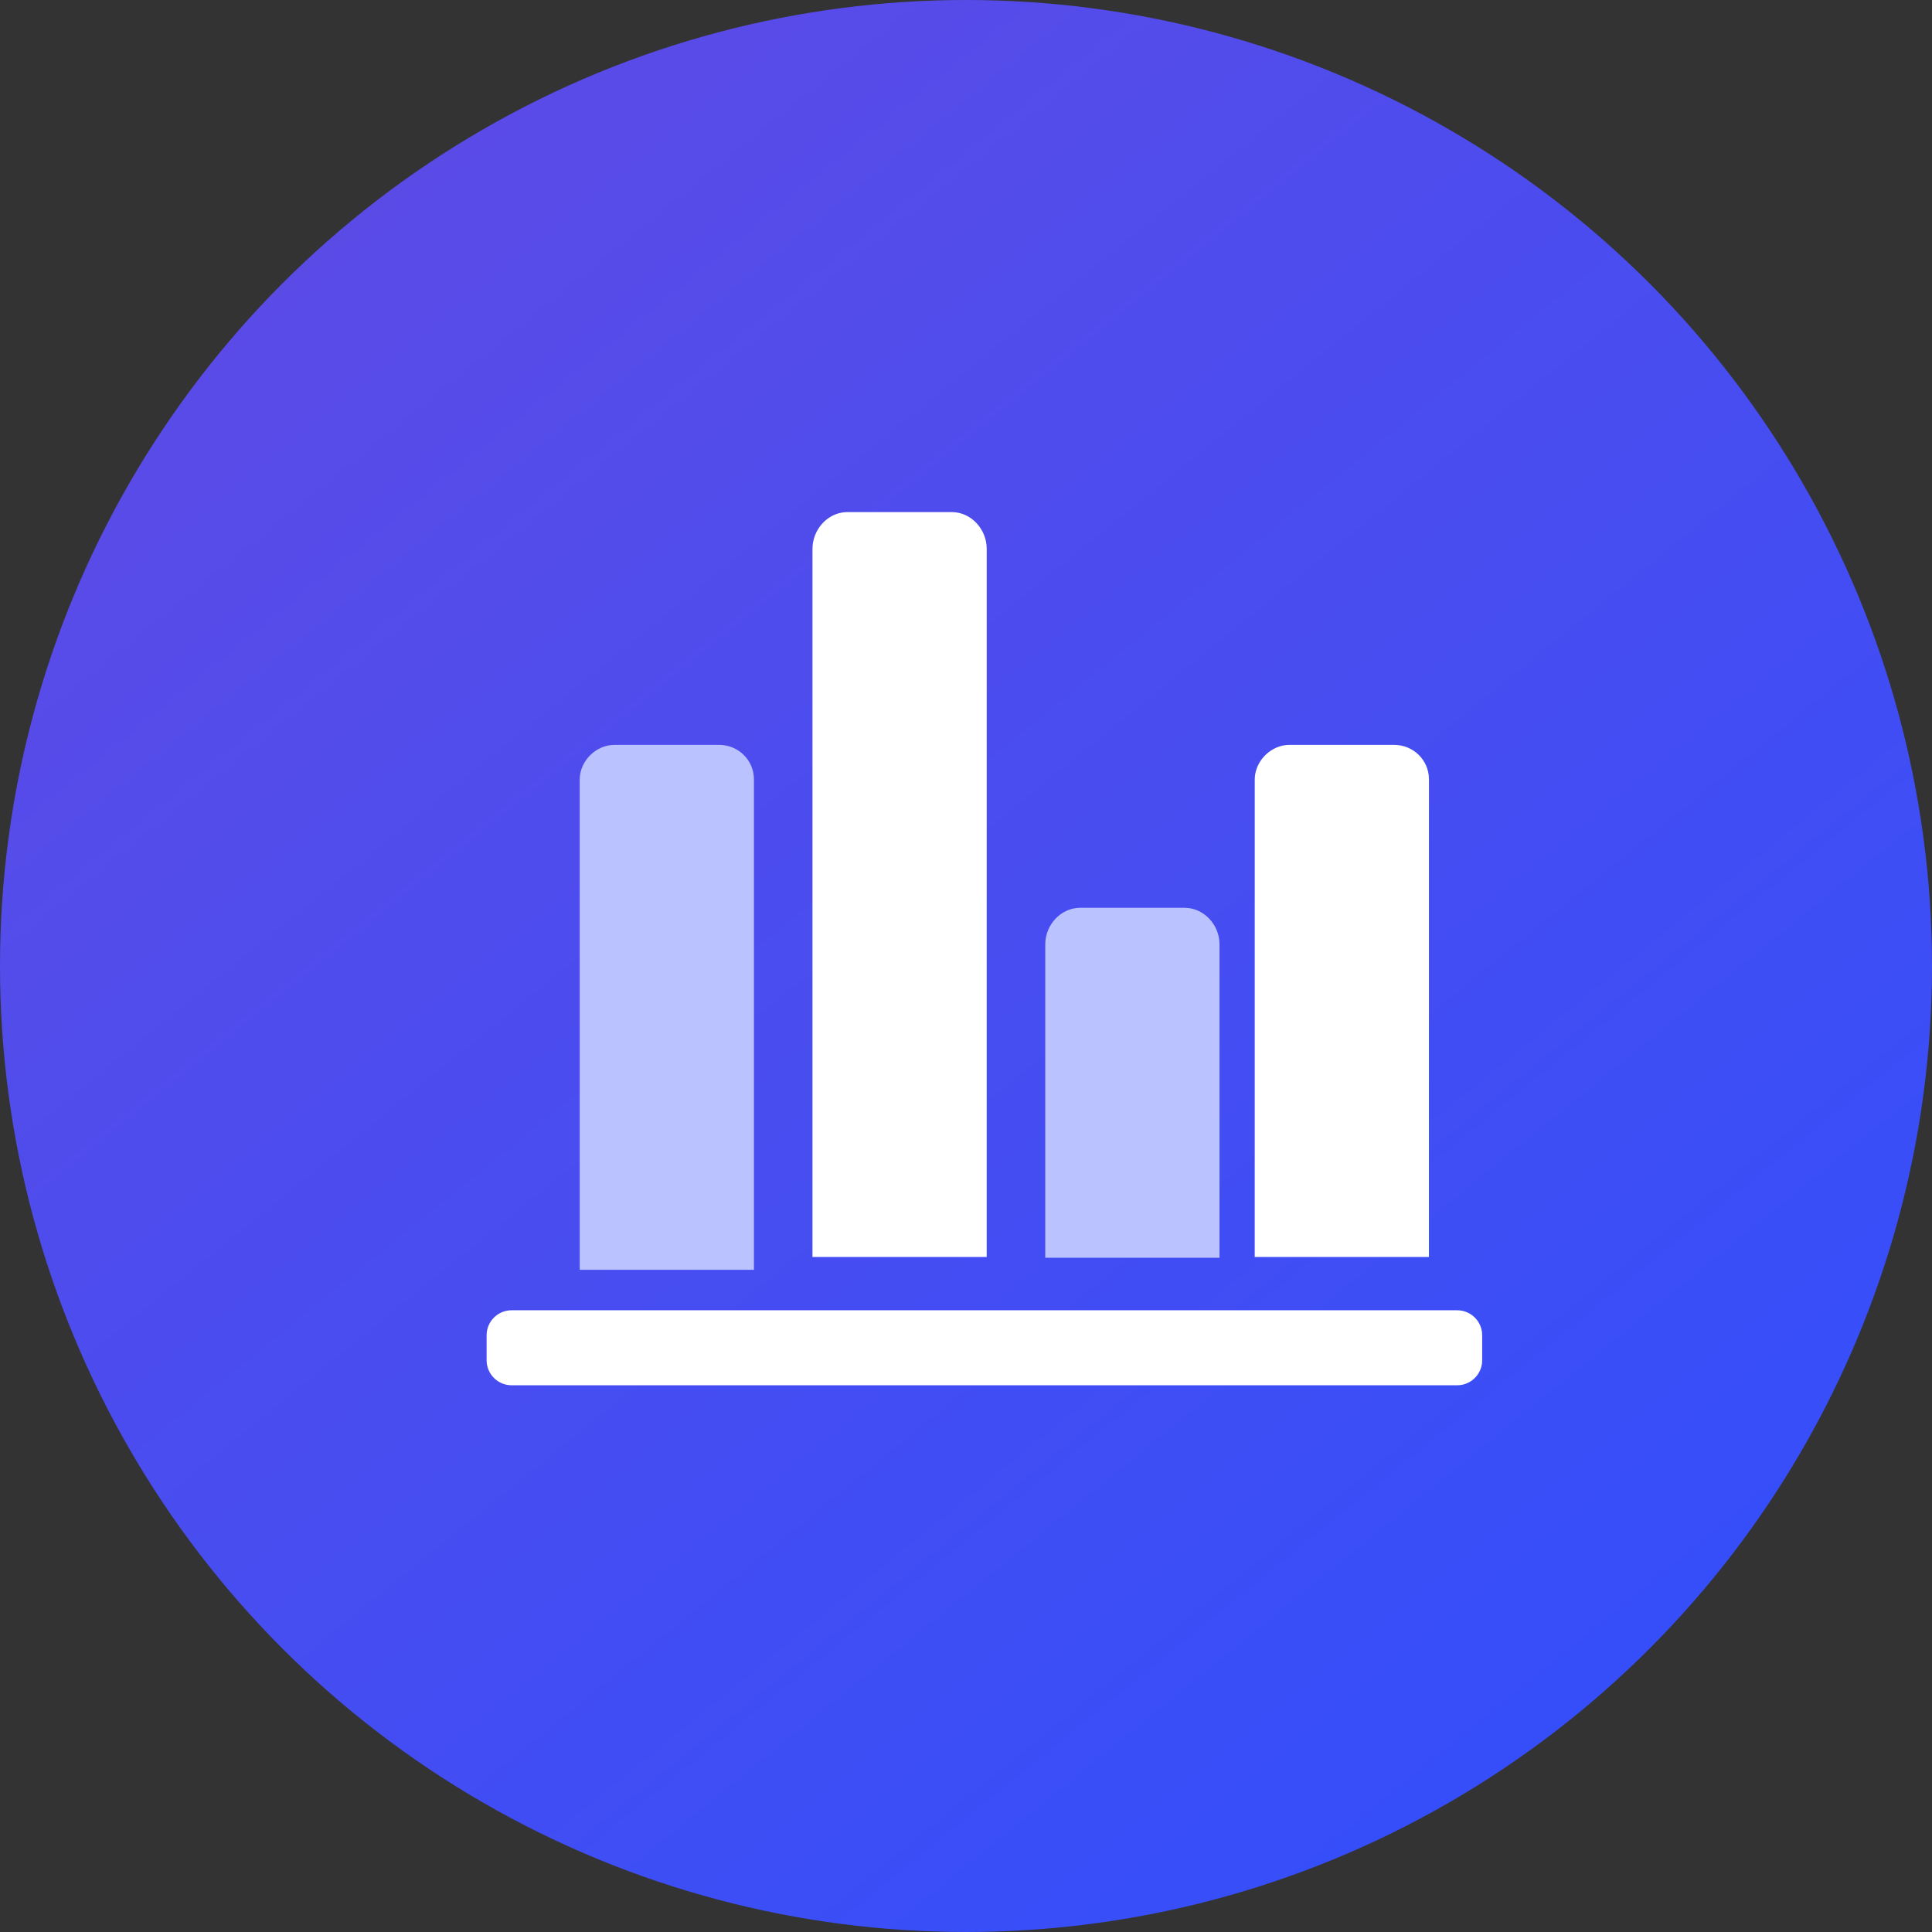 <?xml version="1.0" encoding="UTF-8"?>
<svg width="83px" height="83px" viewBox="0 0 83 83" version="1.1" xmlns="http://www.w3.org/2000/svg" xmlns:xlink="http://www.w3.org/1999/xlink">
    <rect x="0" y="0" width="83" height="83" fill="#333333" stroke="none"/>
    <title>券商金股服务</title>
    <defs>
        <linearGradient x1="0%" y1="-11.605%" x2="90.532%" y2="100%" id="linearGradient-1">
            <stop stop-color="#654AE2" offset="0%"></stop>
            <stop stop-color="#304FFC" offset="100%"></stop>
        </linearGradient>
    </defs>
    <g id="页面-1" stroke="none" stroke-width="1" fill="none" fill-rule="evenodd">
        <g id="画板2" transform="translate(-771, -632)">
            <g id="编组-17" transform="translate(0, 66)">
                <g id="编组-6备份-2" transform="translate(673, 521)">
                    <g id="券商金股服务" transform="translate(98, 45)">
                        <circle id="椭圆形" fill="url(#linearGradient-1)" cx="41.5" cy="41.5" r="41.5"></circle>
                        <g id="数据" transform="translate(20, 22)" fill-rule="nonzero">
                            <path d="M42.601,34.29 C43.155,34.29 43.61,34.709 43.669,35.247 L43.675,35.364 L43.675,35.364 L43.675,36.438 C43.675,36.992 43.256,37.448 42.718,37.506 L42.601,37.512 L42.601,37.512 L1.979,37.512 C1.426,37.512 0.97,37.093 0.912,36.555 L0.905,36.438 L0.905,36.438 L0.905,35.364 C0.905,34.771 1.386,34.29 1.979,34.29 L42.601,34.29 Z M20.893,1.42625601e-05 C21.709,1.42625601e-05 22.39,0.724 22.39,1.579 L22.39,1.579 L22.389,32 L14.904,32 L14.905,1.579 C14.905,0.771 15.513,0.081 16.268,0.007 L16.402,1.42625601e-05 Z M39.892,10 C40.709,10 41.389,10.646 41.389,11.486 L41.389,11.486 L41.388,32 L33.904,32 L33.905,11.486 C33.905,10.757 34.507,10.084 35.259,10.007 L35.401,10 Z" id="形状结合" fill="#FFFFFF"></path>
                            <path d="M32.391,32.034 L32.391,18.568 C32.391,17.72 31.711,17 30.893,17 L26.402,17 C25.586,17 24.905,17.72 24.905,18.568 L24.905,32.034 L32.39,32.034 L32.391,32.034 Z" id="路径" fill="#BAC2FF"></path>
                            <path d="M12.39,32.552 L12.39,11.486 C12.39,10.646 11.709,10 10.893,10 L6.402,10 C5.586,10 4.905,10.711 4.905,11.486 L4.905,32.552 L12.39,32.552 Z" id="路径" fill="#BAC2FF"></path>
                        </g>
                    </g>
                </g>
            </g>
        </g>
    </g>
</svg>
